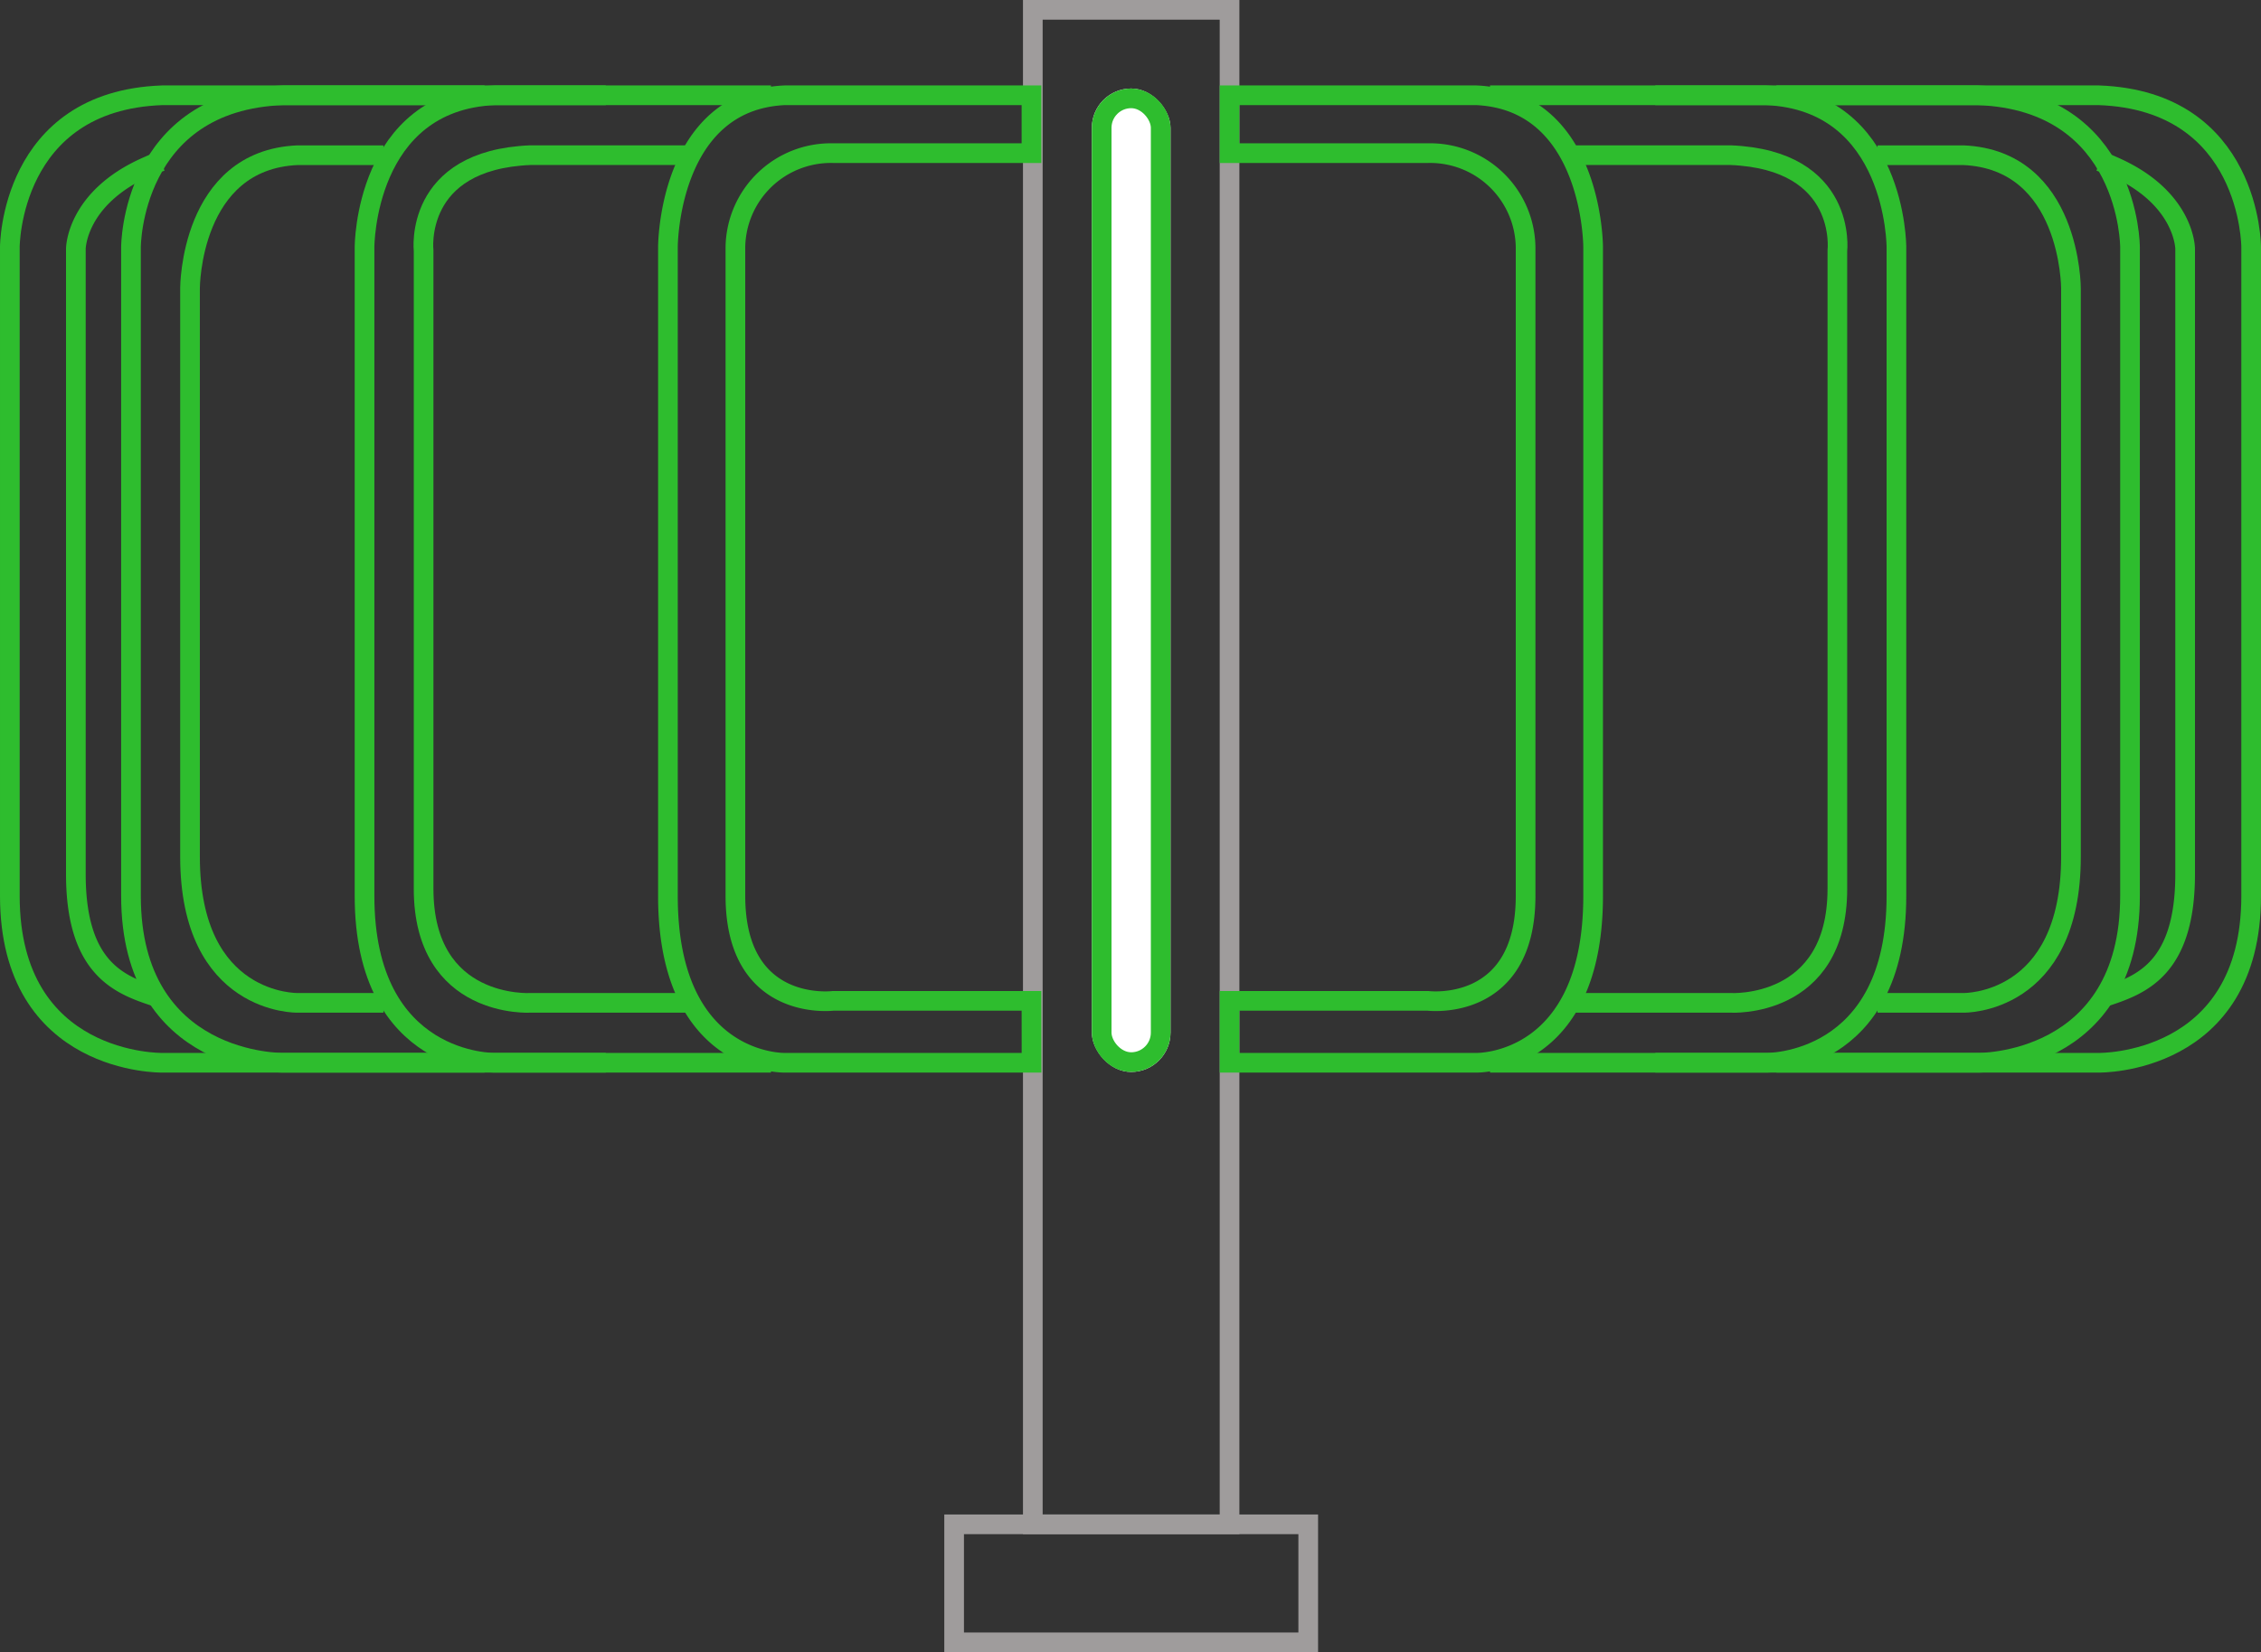 <svg xmlns="http://www.w3.org/2000/svg" width="114.931" height="84" viewBox="0 0 114.931 84"><rect x="0" y="0" width="114.931" height="84" fill="#333333" stroke="none"/><g transform="translate(-90.091 -119.417)"><rect width="10" height="77" transform="translate(142.591 119.917)" fill="none" stroke="#9f9c9c" stroke-miterlimit="10" stroke-width="1"/><path d="M164.547,173.051H154.468s-4.97.631-4.97-5.336V134.724a4.855,4.855,0,0,1,4.97-4.772h10.079V127.01H152c-5.932.274-5.932,7.714-5.932,7.714v32.992c0,8.62,5.932,8.483,5.932,8.483h12.55Z" transform="translate(-22.025 -2.749)" fill="none" stroke="#2ebd2e" stroke-miterlimit="10" stroke-width="1"/><path d="M146.065,173.051h10.079s4.97.631,4.97-5.336V134.724a4.855,4.855,0,0,0-4.97-4.772H146.065V127.01h12.55c5.932.274,5.932,7.714,5.932,7.714v32.992c0,8.62-5.932,8.483-5.932,8.483h-12.55Z" transform="translate(6.526 -2.749)" fill="none" stroke="#2ebd2e" stroke-miterlimit="10" stroke-width="1"/><path d="M136.617,175.337h-8.153s-5.438.334-5.438-5.8V137.1s-.532-4.622,5.438-4.862l8.369,0" transform="translate(-11.402 -4.933)" fill="none" stroke="#2ebd2e" stroke-miterlimit="10" stroke-width="1"/><path d="M123.229,175.337h8.153s5.438.334,5.438-5.8V137.1s.532-4.622-5.438-4.862l-8.369,0" transform="translate(46.668 -4.933)" fill="none" stroke="#2ebd2e" stroke-miterlimit="10" stroke-width="1"/><path d="M138.53,127.01H124.5c-6.63.274-6.63,7.714-6.63,7.714v32.992c0,8.62,6.63,8.483,6.63,8.483H138.53" transform="translate(-9.249 -2.749)" fill="none" stroke="#2ebd2e" stroke-miterlimit="10" stroke-width="1"/><path d="M117.872,127.01H131.9c6.63.274,6.63,7.714,6.63,7.714v32.992c0,8.62-6.63,8.483-6.63,8.483H117.872" transform="translate(47.96 -2.749)" fill="none" stroke="#2ebd2e" stroke-miterlimit="10" stroke-width="1"/><path d="M110.151,175.337h-4.367s-5.465.12-5.465-7.433V139s0-6.519,5.465-6.759h4.366" transform="translate(-0.569 -4.933)" fill="none" stroke="#2ebd2e" stroke-miterlimit="10" stroke-width="1"/><path d="M100.319,175.337h4.367s5.465.12,5.465-7.433V139s0-6.519-5.465-6.759H100.32" transform="translate(85.211 -4.933)" fill="none" stroke="#2ebd2e" stroke-miterlimit="10" stroke-width="1"/><path d="M119.3,127.01H102.91c-7.745.274-7.745,7.714-7.745,7.714v32.992c0,8.62,7.745,8.483,7.745,8.483H119.3" transform="translate(1.584 -2.749)" fill="none" stroke="#2ebd2e" stroke-miterlimit="10" stroke-width="1"/><path d="M95.165,127.01h16.387c7.745.274,7.745,7.714,7.745,7.714v32.992c0,8.62-7.745,8.483-7.745,8.483H95.165" transform="translate(79.067 -2.749)" fill="none" stroke="#2ebd2e" stroke-miterlimit="10" stroke-width="1"/><path d="M93.708,175.212c-.1-.028.18.065.071.029-1.771-.588-4.033-1.386-4.033-6.229V137.23s0-2.587,3.606-4.18a5.718,5.718,0,0,1,.763-.274" transform="translate(4.201 -5.158)" fill="none" stroke="#2ebd2e" stroke-miterlimit="10" stroke-width="1"/><path d="M90.153,175.212c.1-.028-.18.065-.071.029,1.771-.588,4.033-1.386,4.033-6.229V137.23s0-2.587-3.606-4.18a5.718,5.718,0,0,0-.763-.274" transform="translate(107.051 -5.158)" fill="none" stroke="#2ebd2e" stroke-miterlimit="10" stroke-width="1"/><path d="M108.722,127.01H92.336c-7.745.274-7.745,7.714-7.745,7.714v32.992c0,8.62,7.745,8.483,7.745,8.483h16.387" transform="translate(6 -2.749)" fill="none" stroke="#2ebd2e" stroke-miterlimit="10" stroke-width="1"/><path d="M84.591,127.01h16.387c7.745.274,7.745,7.714,7.745,7.714v32.992c0,8.62-7.745,8.483-7.745,8.483H84.591" transform="translate(95.799 -2.749)" fill="none" stroke="#2ebd2e" stroke-miterlimit="10" stroke-width="1"/><rect width="18" height="6" transform="translate(138.591 196.917)" fill="none" stroke="#9f9c9c" stroke-miterlimit="10" stroke-width="1"/><g transform="translate(145.591 123.917)" fill="#fff" stroke="#2ebd2e" stroke-width="1"><rect width="4" height="50" rx="2" stroke="none"/><rect x="0.5" y="0.5" width="3" height="49" rx="1.5" fill="none"/></g></g></svg>